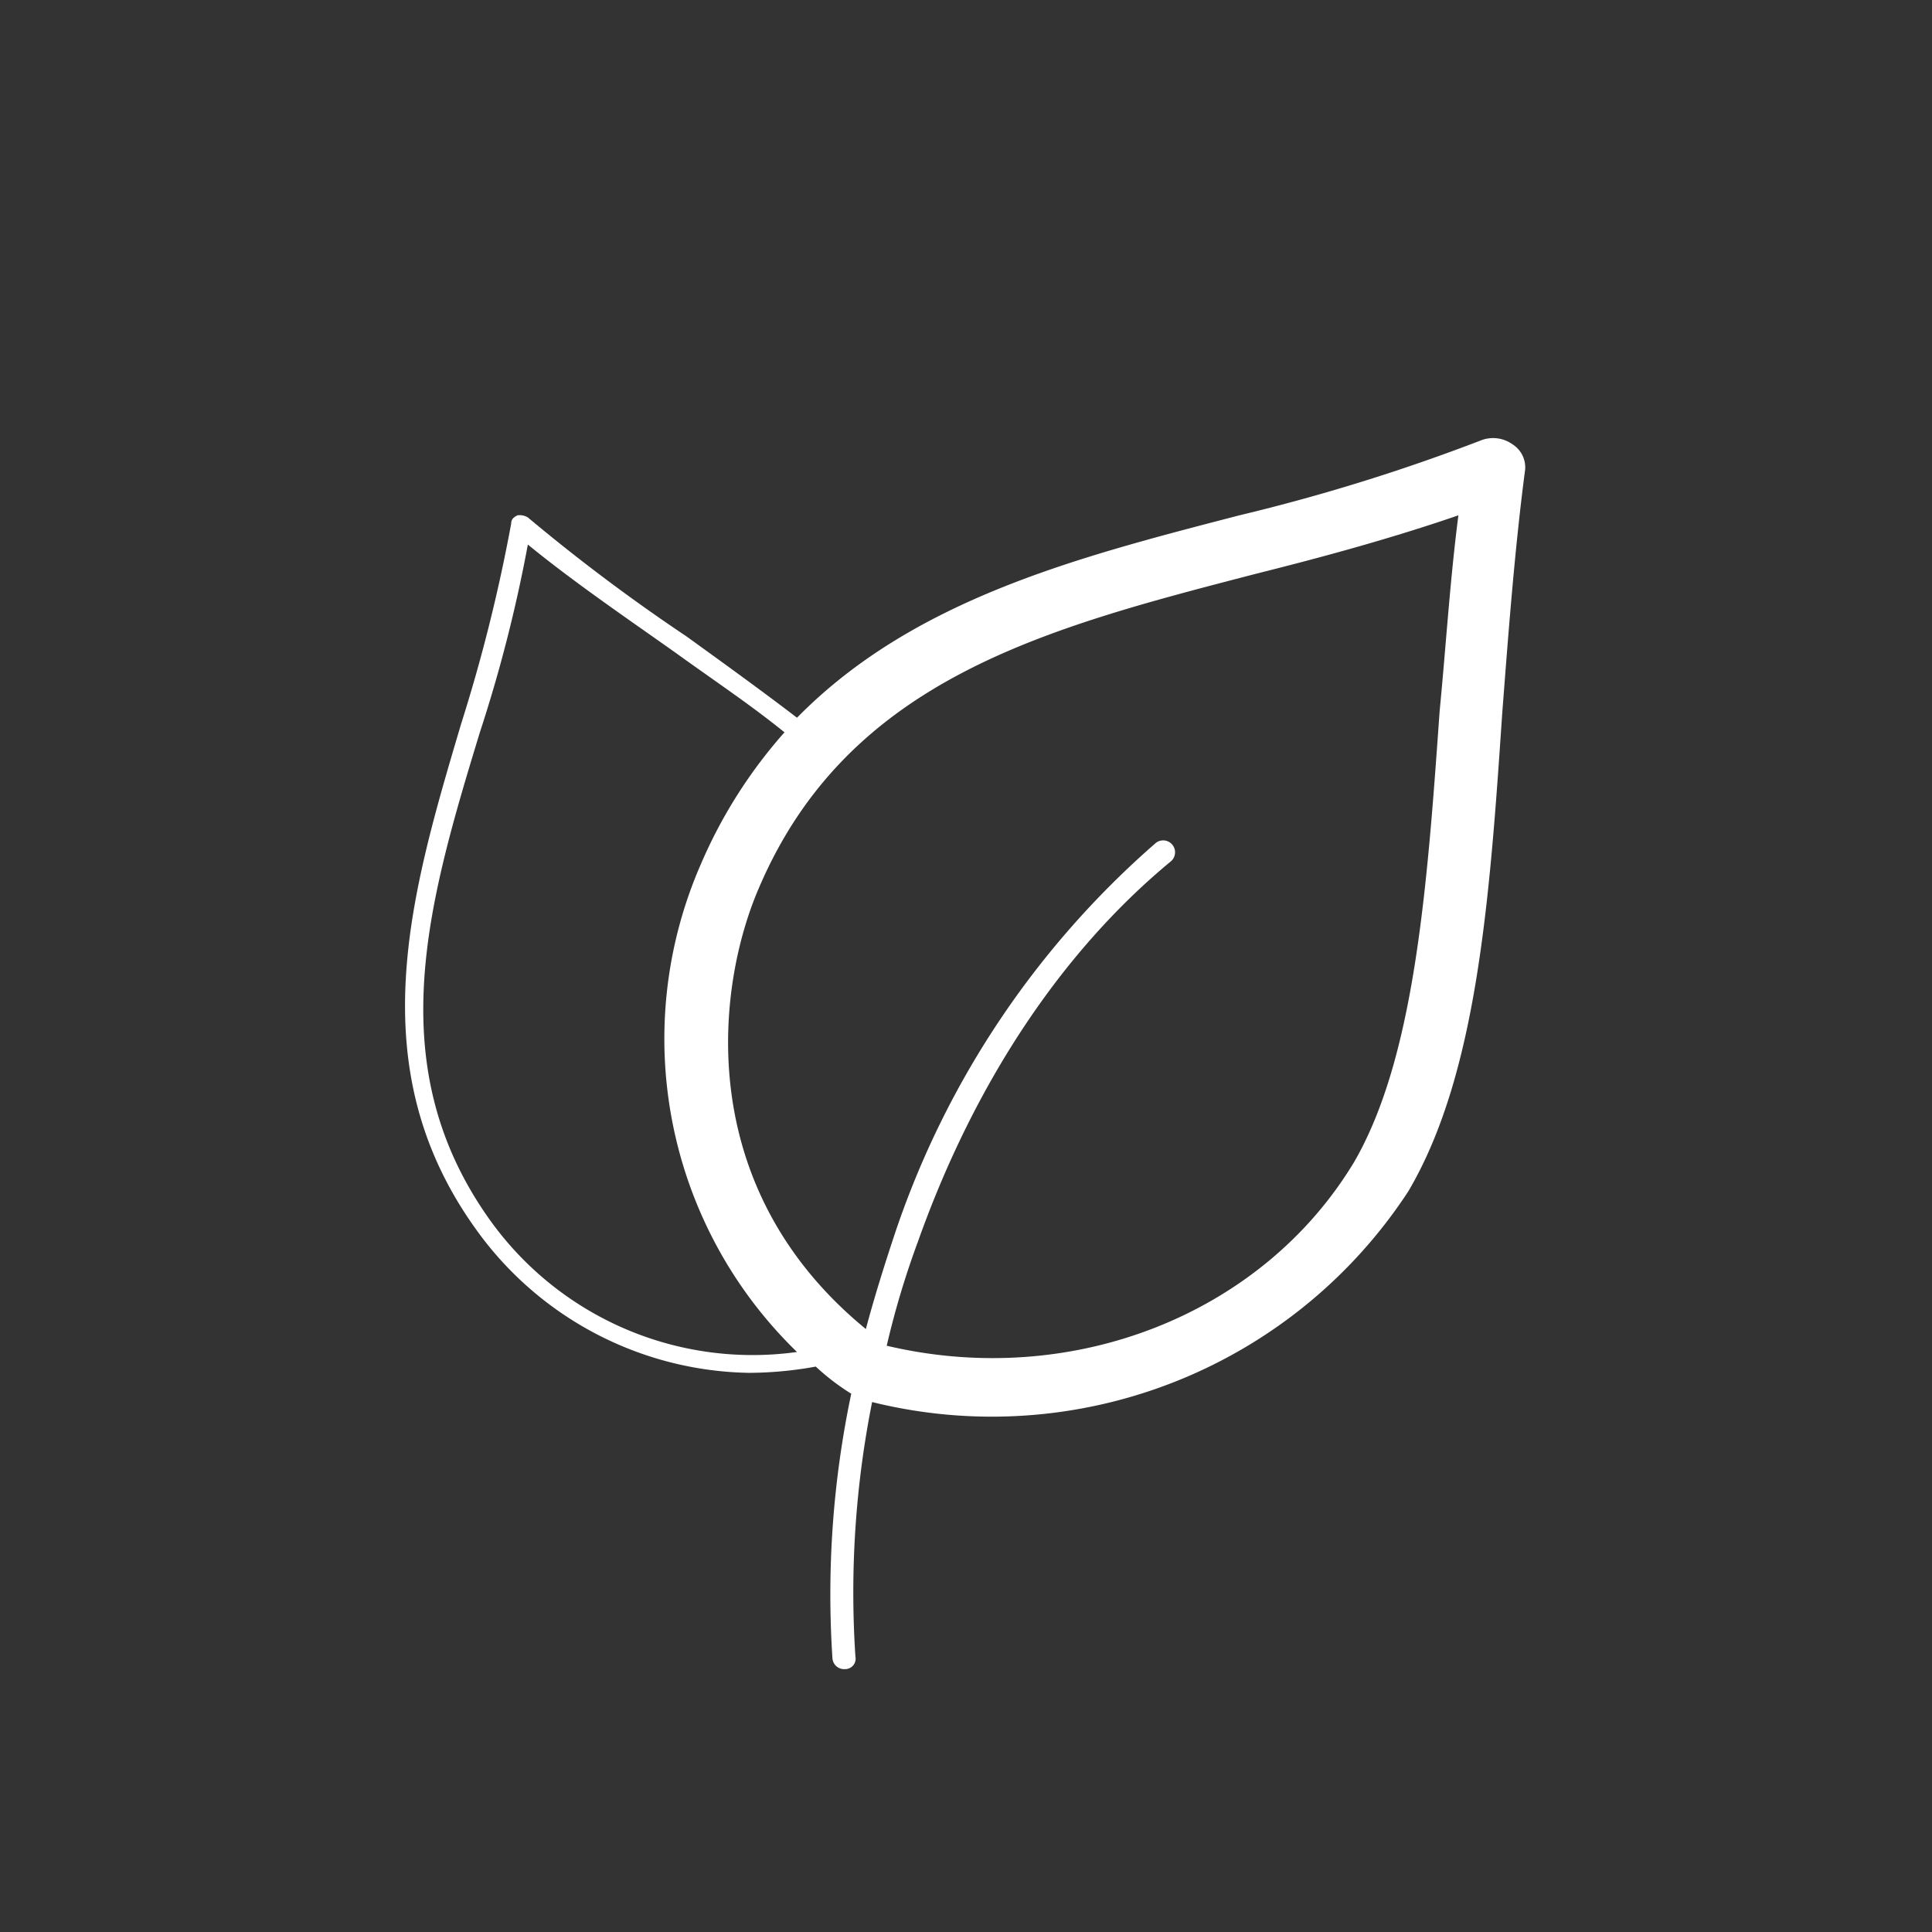 <svg id="Durable_B_1c_White_CMYK" xmlns="http://www.w3.org/2000/svg" width="92.6" height="92.6" viewBox="0 0 92.6 92.6">
  <rect x="0" y="0" width="92.6" height="92.6" fill="#333333" stroke="none"/>
  <g id="cercle" transform="translate(-35.8 -9.8)">
    <circle id="Ellipse_8" data-name="Ellipse 8" cx="46.3" cy="46.3" r="46.3" transform="translate(35.8 9.8)" fill="none"/>
  </g>
  <g id="icone" transform="translate(-35.8 -9.8)">
    <path id="Tracé_33" data-name="Tracé 33" d="M108.3,31.1a1.6,1.6,0,0,0-1.5-.2,91.7,91.7,0,0,1-11.6,3.6c-7.7,2-15.6,4-21.2,9.7-1.7-1.3-3.5-2.6-5.3-3.9a88.536,88.536,0,0,1-7.6-5.7.749.749,0,0,0-.5-.1c-.2.1-.3.2-.3.4a79.241,79.241,0,0,1-2.4,9.6c-2.4,8.1-4.9,16.4.7,24.2a16.42,16.42,0,0,0,13.1,6.9,18.164,18.164,0,0,0,3.2-.3,10.917,10.917,0,0,0,1.7,1.3,46.678,46.678,0,0,0-.9,12.7.56.56,0,0,0,.6.5h0a.5.5,0,0,0,.5-.6A46.665,46.665,0,0,1,77.6,77a23.851,23.851,0,0,0,25.7-10.1c3.3-5.6,3.9-14,4.5-22.9.3-3.9.6-7.9,1.1-11.7A1.306,1.306,0,0,0,108.3,31.1Zm-49,37.2c-5.3-7.4-3-15.2-.5-23.4a69.839,69.839,0,0,0,2.3-9c2.2,1.8,4.7,3.5,7.1,5.2,1.8,1.3,3.6,2.5,5.2,3.8a23.408,23.408,0,0,0-4,6.3A20.9,20.9,0,0,0,74,74.6,15.476,15.476,0,0,1,59.3,68.3Zm45.5-24.4c-.6,8.5-1.2,16.6-4.1,21.6-4.4,7.3-13.5,10.9-22.4,8.8a41.272,41.272,0,0,1,1.5-5c2.7-7.6,6.9-13.9,12.1-18.2a.57.57,0,1,0-.7-.9A42.883,42.883,0,0,0,78.7,68.9c-.5,1.5-1,3.1-1.4,4.6-8.3-6.8-7.2-16.4-5.1-21.2,4.3-10,13.8-12.4,23.8-15,3.2-.8,6.5-1.7,9.7-2.8C105.3,37.6,105.1,40.8,104.8,43.9Z" fill="#fff"/>
  </g>
</svg>

